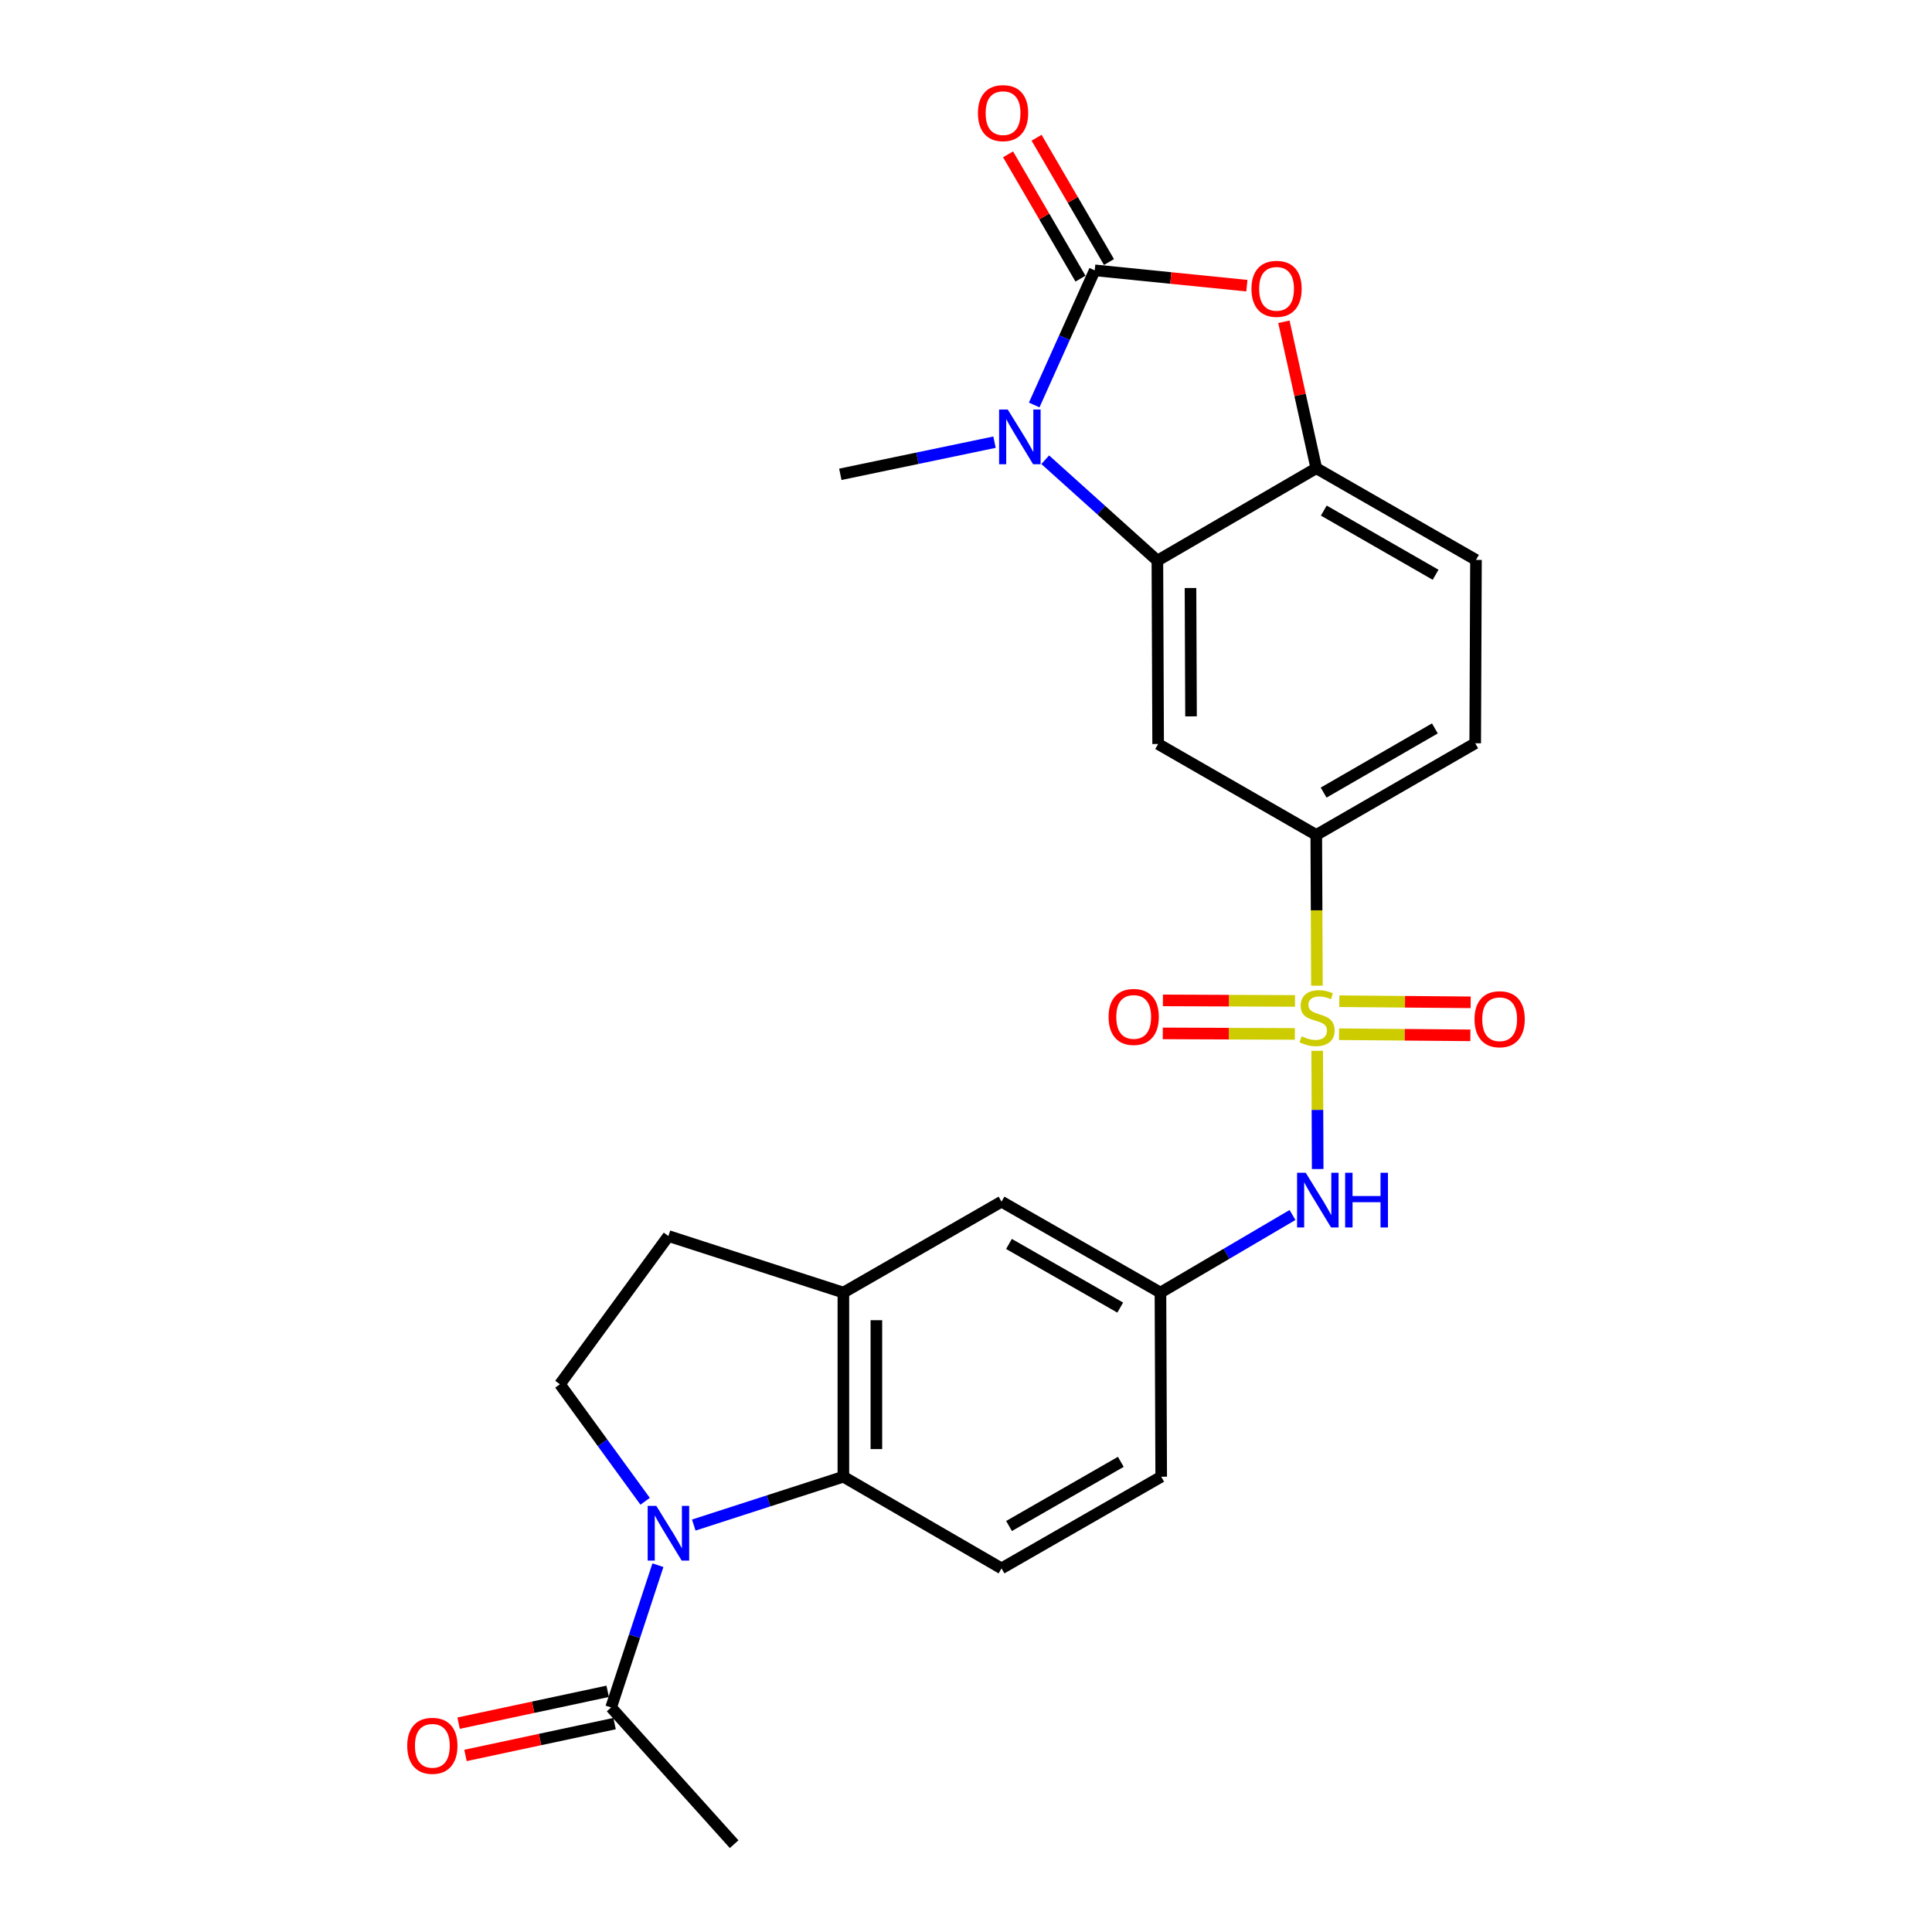 <?xml version='1.0' encoding='iso-8859-1'?>
<svg version='1.1' baseProfile='full'
              xmlns='http://www.w3.org/2000/svg'
                      xmlns:rdkit='http://www.rdkit.org/xml'
                      xmlns:xlink='http://www.w3.org/1999/xlink'
                  xml:space='preserve'
width='1000px' height='1000px' viewBox='0 0 1000 1000'>
<!-- END OF HEADER -->
<rect style='opacity:1.0;fill:#FFFFFF;stroke:none' width='1000' height='1000' x='0' y='0'> </rect>
<path class='bond-8' d='M 681.64,510.183 L 681.471,471.172' style='fill:none;fill-rule:evenodd;stroke:#CCCC00;stroke-width:6px;stroke-linecap:butt;stroke-linejoin:miter;stroke-opacity:1' />
<path class='bond-8' d='M 681.471,471.172 L 681.303,432.161' style='fill:none;fill-rule:evenodd;stroke:#000000;stroke-width:6px;stroke-linecap:butt;stroke-linejoin:miter;stroke-opacity:1' />
<path class='bond-9' d='M 681.782,543.908 L 681.908,574.498' style='fill:none;fill-rule:evenodd;stroke:#CCCC00;stroke-width:6px;stroke-linecap:butt;stroke-linejoin:miter;stroke-opacity:1' />
<path class='bond-9' d='M 681.908,574.498 L 682.034,605.087' style='fill:none;fill-rule:evenodd;stroke:#0000FF;stroke-width:6px;stroke-linecap:butt;stroke-linejoin:miter;stroke-opacity:1' />
<path class='bond-13' d='M 693.081,535.304 L 727.073,535.594' style='fill:none;fill-rule:evenodd;stroke:#CCCC00;stroke-width:6px;stroke-linecap:butt;stroke-linejoin:miter;stroke-opacity:1' />
<path class='bond-13' d='M 727.073,535.594 L 761.066,535.884' style='fill:none;fill-rule:evenodd;stroke:#FF0000;stroke-width:6px;stroke-linecap:butt;stroke-linejoin:miter;stroke-opacity:1' />
<path class='bond-13' d='M 693.227,518.222 L 727.219,518.512' style='fill:none;fill-rule:evenodd;stroke:#CCCC00;stroke-width:6px;stroke-linecap:butt;stroke-linejoin:miter;stroke-opacity:1' />
<path class='bond-13' d='M 727.219,518.512 L 761.212,518.802' style='fill:none;fill-rule:evenodd;stroke:#FF0000;stroke-width:6px;stroke-linecap:butt;stroke-linejoin:miter;stroke-opacity:1' />
<path class='bond-14' d='M 670.293,518.077 L 636.107,517.937' style='fill:none;fill-rule:evenodd;stroke:#CCCC00;stroke-width:6px;stroke-linecap:butt;stroke-linejoin:miter;stroke-opacity:1' />
<path class='bond-14' d='M 636.107,517.937 L 601.92,517.797' style='fill:none;fill-rule:evenodd;stroke:#FF0000;stroke-width:6px;stroke-linecap:butt;stroke-linejoin:miter;stroke-opacity:1' />
<path class='bond-14' d='M 670.223,535.159 L 636.037,535.019' style='fill:none;fill-rule:evenodd;stroke:#CCCC00;stroke-width:6px;stroke-linecap:butt;stroke-linejoin:miter;stroke-opacity:1' />
<path class='bond-14' d='M 636.037,535.019 L 601.85,534.879' style='fill:none;fill-rule:evenodd;stroke:#FF0000;stroke-width:6px;stroke-linecap:butt;stroke-linejoin:miter;stroke-opacity:1' />
<path class='bond-0' d='M 566.631,139.925 L 550.966,174.769' style='fill:none;fill-rule:evenodd;stroke:#000000;stroke-width:6px;stroke-linecap:butt;stroke-linejoin:miter;stroke-opacity:1' />
<path class='bond-0' d='M 550.966,174.769 L 535.302,209.612' style='fill:none;fill-rule:evenodd;stroke:#0000FF;stroke-width:6px;stroke-linecap:butt;stroke-linejoin:miter;stroke-opacity:1' />
<path class='bond-16' d='M 574.012,135.626 L 555.272,103.457' style='fill:none;fill-rule:evenodd;stroke:#000000;stroke-width:6px;stroke-linecap:butt;stroke-linejoin:miter;stroke-opacity:1' />
<path class='bond-16' d='M 555.272,103.457 L 536.532,71.287' style='fill:none;fill-rule:evenodd;stroke:#FF0000;stroke-width:6px;stroke-linecap:butt;stroke-linejoin:miter;stroke-opacity:1' />
<path class='bond-16' d='M 559.251,144.225 L 540.511,112.056' style='fill:none;fill-rule:evenodd;stroke:#000000;stroke-width:6px;stroke-linecap:butt;stroke-linejoin:miter;stroke-opacity:1' />
<path class='bond-16' d='M 540.511,112.056 L 521.771,79.886' style='fill:none;fill-rule:evenodd;stroke:#FF0000;stroke-width:6px;stroke-linecap:butt;stroke-linejoin:miter;stroke-opacity:1' />
<path class='bond-28' d='M 566.631,139.925 L 606.007,143.896' style='fill:none;fill-rule:evenodd;stroke:#000000;stroke-width:6px;stroke-linecap:butt;stroke-linejoin:miter;stroke-opacity:1' />
<path class='bond-28' d='M 606.007,143.896 L 645.382,147.866' style='fill:none;fill-rule:evenodd;stroke:#FF0000;stroke-width:6px;stroke-linecap:butt;stroke-linejoin:miter;stroke-opacity:1' />
<path class='bond-1' d='M 541.007,237.953 L 570.033,264.069' style='fill:none;fill-rule:evenodd;stroke:#0000FF;stroke-width:6px;stroke-linecap:butt;stroke-linejoin:miter;stroke-opacity:1' />
<path class='bond-1' d='M 570.033,264.069 L 599.06,290.186' style='fill:none;fill-rule:evenodd;stroke:#000000;stroke-width:6px;stroke-linecap:butt;stroke-linejoin:miter;stroke-opacity:1' />
<path class='bond-24' d='M 514.76,228.869 L 474.857,237.187' style='fill:none;fill-rule:evenodd;stroke:#0000FF;stroke-width:6px;stroke-linecap:butt;stroke-linejoin:miter;stroke-opacity:1' />
<path class='bond-24' d='M 474.857,237.187 L 434.953,245.505' style='fill:none;fill-rule:evenodd;stroke:#000000;stroke-width:6px;stroke-linecap:butt;stroke-linejoin:miter;stroke-opacity:1' />
<path class='bond-2' d='M 359.091,789.369 L 397.81,776.855' style='fill:none;fill-rule:evenodd;stroke:#0000FF;stroke-width:6px;stroke-linecap:butt;stroke-linejoin:miter;stroke-opacity:1' />
<path class='bond-2' d='M 397.81,776.855 L 436.529,764.341' style='fill:none;fill-rule:evenodd;stroke:#000000;stroke-width:6px;stroke-linecap:butt;stroke-linejoin:miter;stroke-opacity:1' />
<path class='bond-10' d='M 340.534,810.142 L 328.425,846.959' style='fill:none;fill-rule:evenodd;stroke:#0000FF;stroke-width:6px;stroke-linecap:butt;stroke-linejoin:miter;stroke-opacity:1' />
<path class='bond-10' d='M 328.425,846.959 L 316.315,883.776' style='fill:none;fill-rule:evenodd;stroke:#000000;stroke-width:6px;stroke-linecap:butt;stroke-linejoin:miter;stroke-opacity:1' />
<path class='bond-29' d='M 333.924,777.063 L 311.866,746.772' style='fill:none;fill-rule:evenodd;stroke:#0000FF;stroke-width:6px;stroke-linecap:butt;stroke-linejoin:miter;stroke-opacity:1' />
<path class='bond-29' d='M 311.866,746.772 L 289.809,716.481' style='fill:none;fill-rule:evenodd;stroke:#000000;stroke-width:6px;stroke-linecap:butt;stroke-linejoin:miter;stroke-opacity:1' />
<path class='bond-3' d='M 599.06,290.186 L 599.449,385.098' style='fill:none;fill-rule:evenodd;stroke:#000000;stroke-width:6px;stroke-linecap:butt;stroke-linejoin:miter;stroke-opacity:1' />
<path class='bond-3' d='M 616.201,304.352 L 616.473,370.791' style='fill:none;fill-rule:evenodd;stroke:#000000;stroke-width:6px;stroke-linecap:butt;stroke-linejoin:miter;stroke-opacity:1' />
<path class='bond-7' d='M 599.06,290.186 L 681.303,242.345' style='fill:none;fill-rule:evenodd;stroke:#000000;stroke-width:6px;stroke-linecap:butt;stroke-linejoin:miter;stroke-opacity:1' />
<path class='bond-4' d='M 664.538,166.555 L 672.921,204.45' style='fill:none;fill-rule:evenodd;stroke:#FF0000;stroke-width:6px;stroke-linecap:butt;stroke-linejoin:miter;stroke-opacity:1' />
<path class='bond-4' d='M 672.921,204.45 L 681.303,242.345' style='fill:none;fill-rule:evenodd;stroke:#000000;stroke-width:6px;stroke-linecap:butt;stroke-linejoin:miter;stroke-opacity:1' />
<path class='bond-5' d='M 436.529,764.341 L 436.529,669.039' style='fill:none;fill-rule:evenodd;stroke:#000000;stroke-width:6px;stroke-linecap:butt;stroke-linejoin:miter;stroke-opacity:1' />
<path class='bond-5' d='M 453.611,750.045 L 453.611,683.334' style='fill:none;fill-rule:evenodd;stroke:#000000;stroke-width:6px;stroke-linecap:butt;stroke-linejoin:miter;stroke-opacity:1' />
<path class='bond-27' d='M 436.529,764.341 L 518.383,811.792' style='fill:none;fill-rule:evenodd;stroke:#000000;stroke-width:6px;stroke-linecap:butt;stroke-linejoin:miter;stroke-opacity:1' />
<path class='bond-6' d='M 599.449,385.098 L 681.303,432.161' style='fill:none;fill-rule:evenodd;stroke:#000000;stroke-width:6px;stroke-linecap:butt;stroke-linejoin:miter;stroke-opacity:1' />
<path class='bond-26' d='M 681.303,242.345 L 763.964,289.806' style='fill:none;fill-rule:evenodd;stroke:#000000;stroke-width:6px;stroke-linecap:butt;stroke-linejoin:miter;stroke-opacity:1' />
<path class='bond-26' d='M 685.196,264.278 L 743.059,297.501' style='fill:none;fill-rule:evenodd;stroke:#000000;stroke-width:6px;stroke-linecap:butt;stroke-linejoin:miter;stroke-opacity:1' />
<path class='bond-22' d='M 681.303,432.161 L 763.565,384.709' style='fill:none;fill-rule:evenodd;stroke:#000000;stroke-width:6px;stroke-linecap:butt;stroke-linejoin:miter;stroke-opacity:1' />
<path class='bond-22' d='M 685.107,410.246 L 742.69,377.03' style='fill:none;fill-rule:evenodd;stroke:#000000;stroke-width:6px;stroke-linecap:butt;stroke-linejoin:miter;stroke-opacity:1' />
<path class='bond-17' d='M 668.998,628.877 L 634.822,648.958' style='fill:none;fill-rule:evenodd;stroke:#0000FF;stroke-width:6px;stroke-linecap:butt;stroke-linejoin:miter;stroke-opacity:1' />
<path class='bond-17' d='M 634.822,648.958 L 600.645,669.039' style='fill:none;fill-rule:evenodd;stroke:#000000;stroke-width:6px;stroke-linecap:butt;stroke-linejoin:miter;stroke-opacity:1' />
<path class='bond-21' d='M 314.53,875.423 L 275.948,883.666' style='fill:none;fill-rule:evenodd;stroke:#000000;stroke-width:6px;stroke-linecap:butt;stroke-linejoin:miter;stroke-opacity:1' />
<path class='bond-21' d='M 275.948,883.666 L 237.365,891.909' style='fill:none;fill-rule:evenodd;stroke:#FF0000;stroke-width:6px;stroke-linecap:butt;stroke-linejoin:miter;stroke-opacity:1' />
<path class='bond-21' d='M 318.099,892.129 L 279.517,900.372' style='fill:none;fill-rule:evenodd;stroke:#000000;stroke-width:6px;stroke-linecap:butt;stroke-linejoin:miter;stroke-opacity:1' />
<path class='bond-21' d='M 279.517,900.372 L 240.934,908.615' style='fill:none;fill-rule:evenodd;stroke:#FF0000;stroke-width:6px;stroke-linecap:butt;stroke-linejoin:miter;stroke-opacity:1' />
<path class='bond-25' d='M 316.315,883.776 L 379.986,954.545' style='fill:none;fill-rule:evenodd;stroke:#000000;stroke-width:6px;stroke-linecap:butt;stroke-linejoin:miter;stroke-opacity:1' />
<path class='bond-11' d='M 436.529,669.039 L 518.383,621.976' style='fill:none;fill-rule:evenodd;stroke:#000000;stroke-width:6px;stroke-linecap:butt;stroke-linejoin:miter;stroke-opacity:1' />
<path class='bond-19' d='M 436.529,669.039 L 345.972,639.771' style='fill:none;fill-rule:evenodd;stroke:#000000;stroke-width:6px;stroke-linecap:butt;stroke-linejoin:miter;stroke-opacity:1' />
<path class='bond-12' d='M 289.809,716.481 L 345.972,639.771' style='fill:none;fill-rule:evenodd;stroke:#000000;stroke-width:6px;stroke-linecap:butt;stroke-linejoin:miter;stroke-opacity:1' />
<path class='bond-15' d='M 518.383,811.792 L 601.034,764.341' style='fill:none;fill-rule:evenodd;stroke:#000000;stroke-width:6px;stroke-linecap:butt;stroke-linejoin:miter;stroke-opacity:1' />
<path class='bond-15' d='M 522.275,789.86 L 580.131,756.644' style='fill:none;fill-rule:evenodd;stroke:#000000;stroke-width:6px;stroke-linecap:butt;stroke-linejoin:miter;stroke-opacity:1' />
<path class='bond-18' d='M 600.645,669.039 L 518.383,621.976' style='fill:none;fill-rule:evenodd;stroke:#000000;stroke-width:6px;stroke-linecap:butt;stroke-linejoin:miter;stroke-opacity:1' />
<path class='bond-18' d='M 579.823,676.807 L 522.239,643.863' style='fill:none;fill-rule:evenodd;stroke:#000000;stroke-width:6px;stroke-linecap:butt;stroke-linejoin:miter;stroke-opacity:1' />
<path class='bond-23' d='M 600.645,669.039 L 601.034,764.341' style='fill:none;fill-rule:evenodd;stroke:#000000;stroke-width:6px;stroke-linecap:butt;stroke-linejoin:miter;stroke-opacity:1' />
<path class='bond-20' d='M 763.964,289.806 L 763.565,384.709' style='fill:none;fill-rule:evenodd;stroke:#000000;stroke-width:6px;stroke-linecap:butt;stroke-linejoin:miter;stroke-opacity:1' />
<path  class='atom-0' d='M 673.711 536.385
Q 674.031 536.505, 675.351 537.065
Q 676.671 537.625, 678.111 537.985
Q 679.591 538.305, 681.031 538.305
Q 683.711 538.305, 685.271 537.025
Q 686.831 535.705, 686.831 533.425
Q 686.831 531.865, 686.031 530.905
Q 685.271 529.945, 684.071 529.425
Q 682.871 528.905, 680.871 528.305
Q 678.351 527.545, 676.831 526.825
Q 675.351 526.105, 674.271 524.585
Q 673.231 523.065, 673.231 520.505
Q 673.231 516.945, 675.631 514.745
Q 678.071 512.545, 682.871 512.545
Q 686.151 512.545, 689.871 514.105
L 688.951 517.185
Q 685.551 515.785, 682.991 515.785
Q 680.231 515.785, 678.711 516.945
Q 677.191 518.065, 677.231 520.025
Q 677.231 521.545, 677.991 522.465
Q 678.791 523.385, 679.911 523.905
Q 681.071 524.425, 682.991 525.025
Q 685.551 525.825, 687.071 526.625
Q 688.591 527.425, 689.671 529.065
Q 690.791 530.665, 690.791 533.425
Q 690.791 537.345, 688.151 539.465
Q 685.551 541.545, 681.191 541.545
Q 678.671 541.545, 676.751 540.985
Q 674.871 540.465, 672.631 539.545
L 673.711 536.385
' fill='#CCCC00'/>
<path  class='atom-2' d='M 521.613 211.975
L 530.893 226.975
Q 531.813 228.455, 533.293 231.135
Q 534.773 233.815, 534.853 233.975
L 534.853 211.975
L 538.613 211.975
L 538.613 240.295
L 534.733 240.295
L 524.773 223.895
Q 523.613 221.975, 522.373 219.775
Q 521.173 217.575, 520.813 216.895
L 520.813 240.295
L 517.133 240.295
L 517.133 211.975
L 521.613 211.975
' fill='#0000FF'/>
<path  class='atom-3' d='M 339.712 779.449
L 348.992 794.449
Q 349.912 795.929, 351.392 798.609
Q 352.872 801.289, 352.952 801.449
L 352.952 779.449
L 356.712 779.449
L 356.712 807.769
L 352.832 807.769
L 342.872 791.369
Q 341.712 789.449, 340.472 787.249
Q 339.272 785.049, 338.912 784.369
L 338.912 807.769
L 335.232 807.769
L 335.232 779.449
L 339.712 779.449
' fill='#0000FF'/>
<path  class='atom-5' d='M 647.747 149.496
Q 647.747 142.696, 651.107 138.896
Q 654.467 135.096, 660.747 135.096
Q 667.027 135.096, 670.387 138.896
Q 673.747 142.696, 673.747 149.496
Q 673.747 156.376, 670.347 160.296
Q 666.947 164.176, 660.747 164.176
Q 654.507 164.176, 651.107 160.296
Q 647.747 156.416, 647.747 149.496
M 660.747 160.976
Q 665.067 160.976, 667.387 158.096
Q 669.747 155.176, 669.747 149.496
Q 669.747 143.936, 667.387 141.136
Q 665.067 138.296, 660.747 138.296
Q 656.427 138.296, 654.067 141.096
Q 651.747 143.896, 651.747 149.496
Q 651.747 155.216, 654.067 158.096
Q 656.427 160.976, 660.747 160.976
' fill='#FF0000'/>
<path  class='atom-10' d='M 675.84 607.019
L 685.12 622.019
Q 686.04 623.499, 687.52 626.179
Q 689 628.859, 689.08 629.019
L 689.08 607.019
L 692.84 607.019
L 692.84 635.339
L 688.96 635.339
L 679 618.939
Q 677.84 617.019, 676.6 614.819
Q 675.4 612.619, 675.04 611.939
L 675.04 635.339
L 671.36 635.339
L 671.36 607.019
L 675.84 607.019
' fill='#0000FF'/>
<path  class='atom-10' d='M 696.24 607.019
L 700.08 607.019
L 700.08 619.059
L 714.56 619.059
L 714.56 607.019
L 718.4 607.019
L 718.4 635.339
L 714.56 635.339
L 714.56 622.259
L 700.08 622.259
L 700.08 635.339
L 696.24 635.339
L 696.24 607.019
' fill='#0000FF'/>
<path  class='atom-14' d='M 763.216 527.552
Q 763.216 520.752, 766.576 516.952
Q 769.936 513.152, 776.216 513.152
Q 782.496 513.152, 785.856 516.952
Q 789.216 520.752, 789.216 527.552
Q 789.216 534.432, 785.816 538.352
Q 782.416 542.232, 776.216 542.232
Q 769.976 542.232, 766.576 538.352
Q 763.216 534.472, 763.216 527.552
M 776.216 539.032
Q 780.536 539.032, 782.856 536.152
Q 785.216 533.232, 785.216 527.552
Q 785.216 521.992, 782.856 519.192
Q 780.536 516.352, 776.216 516.352
Q 771.896 516.352, 769.536 519.152
Q 767.216 521.952, 767.216 527.552
Q 767.216 533.272, 769.536 536.152
Q 771.896 539.032, 776.216 539.032
' fill='#FF0000'/>
<path  class='atom-15' d='M 573.798 526.356
Q 573.798 519.556, 577.158 515.756
Q 580.518 511.956, 586.798 511.956
Q 593.078 511.956, 596.438 515.756
Q 599.798 519.556, 599.798 526.356
Q 599.798 533.236, 596.398 537.156
Q 592.998 541.036, 586.798 541.036
Q 580.558 541.036, 577.158 537.156
Q 573.798 533.276, 573.798 526.356
M 586.798 537.836
Q 591.118 537.836, 593.438 534.956
Q 595.798 532.036, 595.798 526.356
Q 595.798 520.796, 593.438 517.996
Q 591.118 515.156, 586.798 515.156
Q 582.478 515.156, 580.118 517.956
Q 577.798 520.756, 577.798 526.356
Q 577.798 532.076, 580.118 534.956
Q 582.478 537.836, 586.798 537.836
' fill='#FF0000'/>
<path  class='atom-17' d='M 506.18 58.55
Q 506.18 51.75, 509.54 47.95
Q 512.9 44.15, 519.18 44.15
Q 525.46 44.15, 528.82 47.95
Q 532.18 51.75, 532.18 58.55
Q 532.18 65.43, 528.78 69.35
Q 525.38 73.23, 519.18 73.23
Q 512.94 73.23, 509.54 69.35
Q 506.18 65.47, 506.18 58.55
M 519.18 70.03
Q 523.5 70.03, 525.82 67.15
Q 528.18 64.23, 528.18 58.55
Q 528.18 52.99, 525.82 50.19
Q 523.5 47.35, 519.18 47.35
Q 514.86 47.35, 512.5 50.15
Q 510.18 52.95, 510.18 58.55
Q 510.18 64.27, 512.5 67.15
Q 514.86 70.03, 519.18 70.03
' fill='#FF0000'/>
<path  class='atom-22' d='M 210.784 903.625
Q 210.784 896.825, 214.144 893.025
Q 217.504 889.225, 223.784 889.225
Q 230.064 889.225, 233.424 893.025
Q 236.784 896.825, 236.784 903.625
Q 236.784 910.505, 233.384 914.425
Q 229.984 918.305, 223.784 918.305
Q 217.544 918.305, 214.144 914.425
Q 210.784 910.545, 210.784 903.625
M 223.784 915.105
Q 228.104 915.105, 230.424 912.225
Q 232.784 909.305, 232.784 903.625
Q 232.784 898.065, 230.424 895.265
Q 228.104 892.425, 223.784 892.425
Q 219.464 892.425, 217.104 895.225
Q 214.784 898.025, 214.784 903.625
Q 214.784 909.345, 217.104 912.225
Q 219.464 915.105, 223.784 915.105
' fill='#FF0000'/>
</svg>
